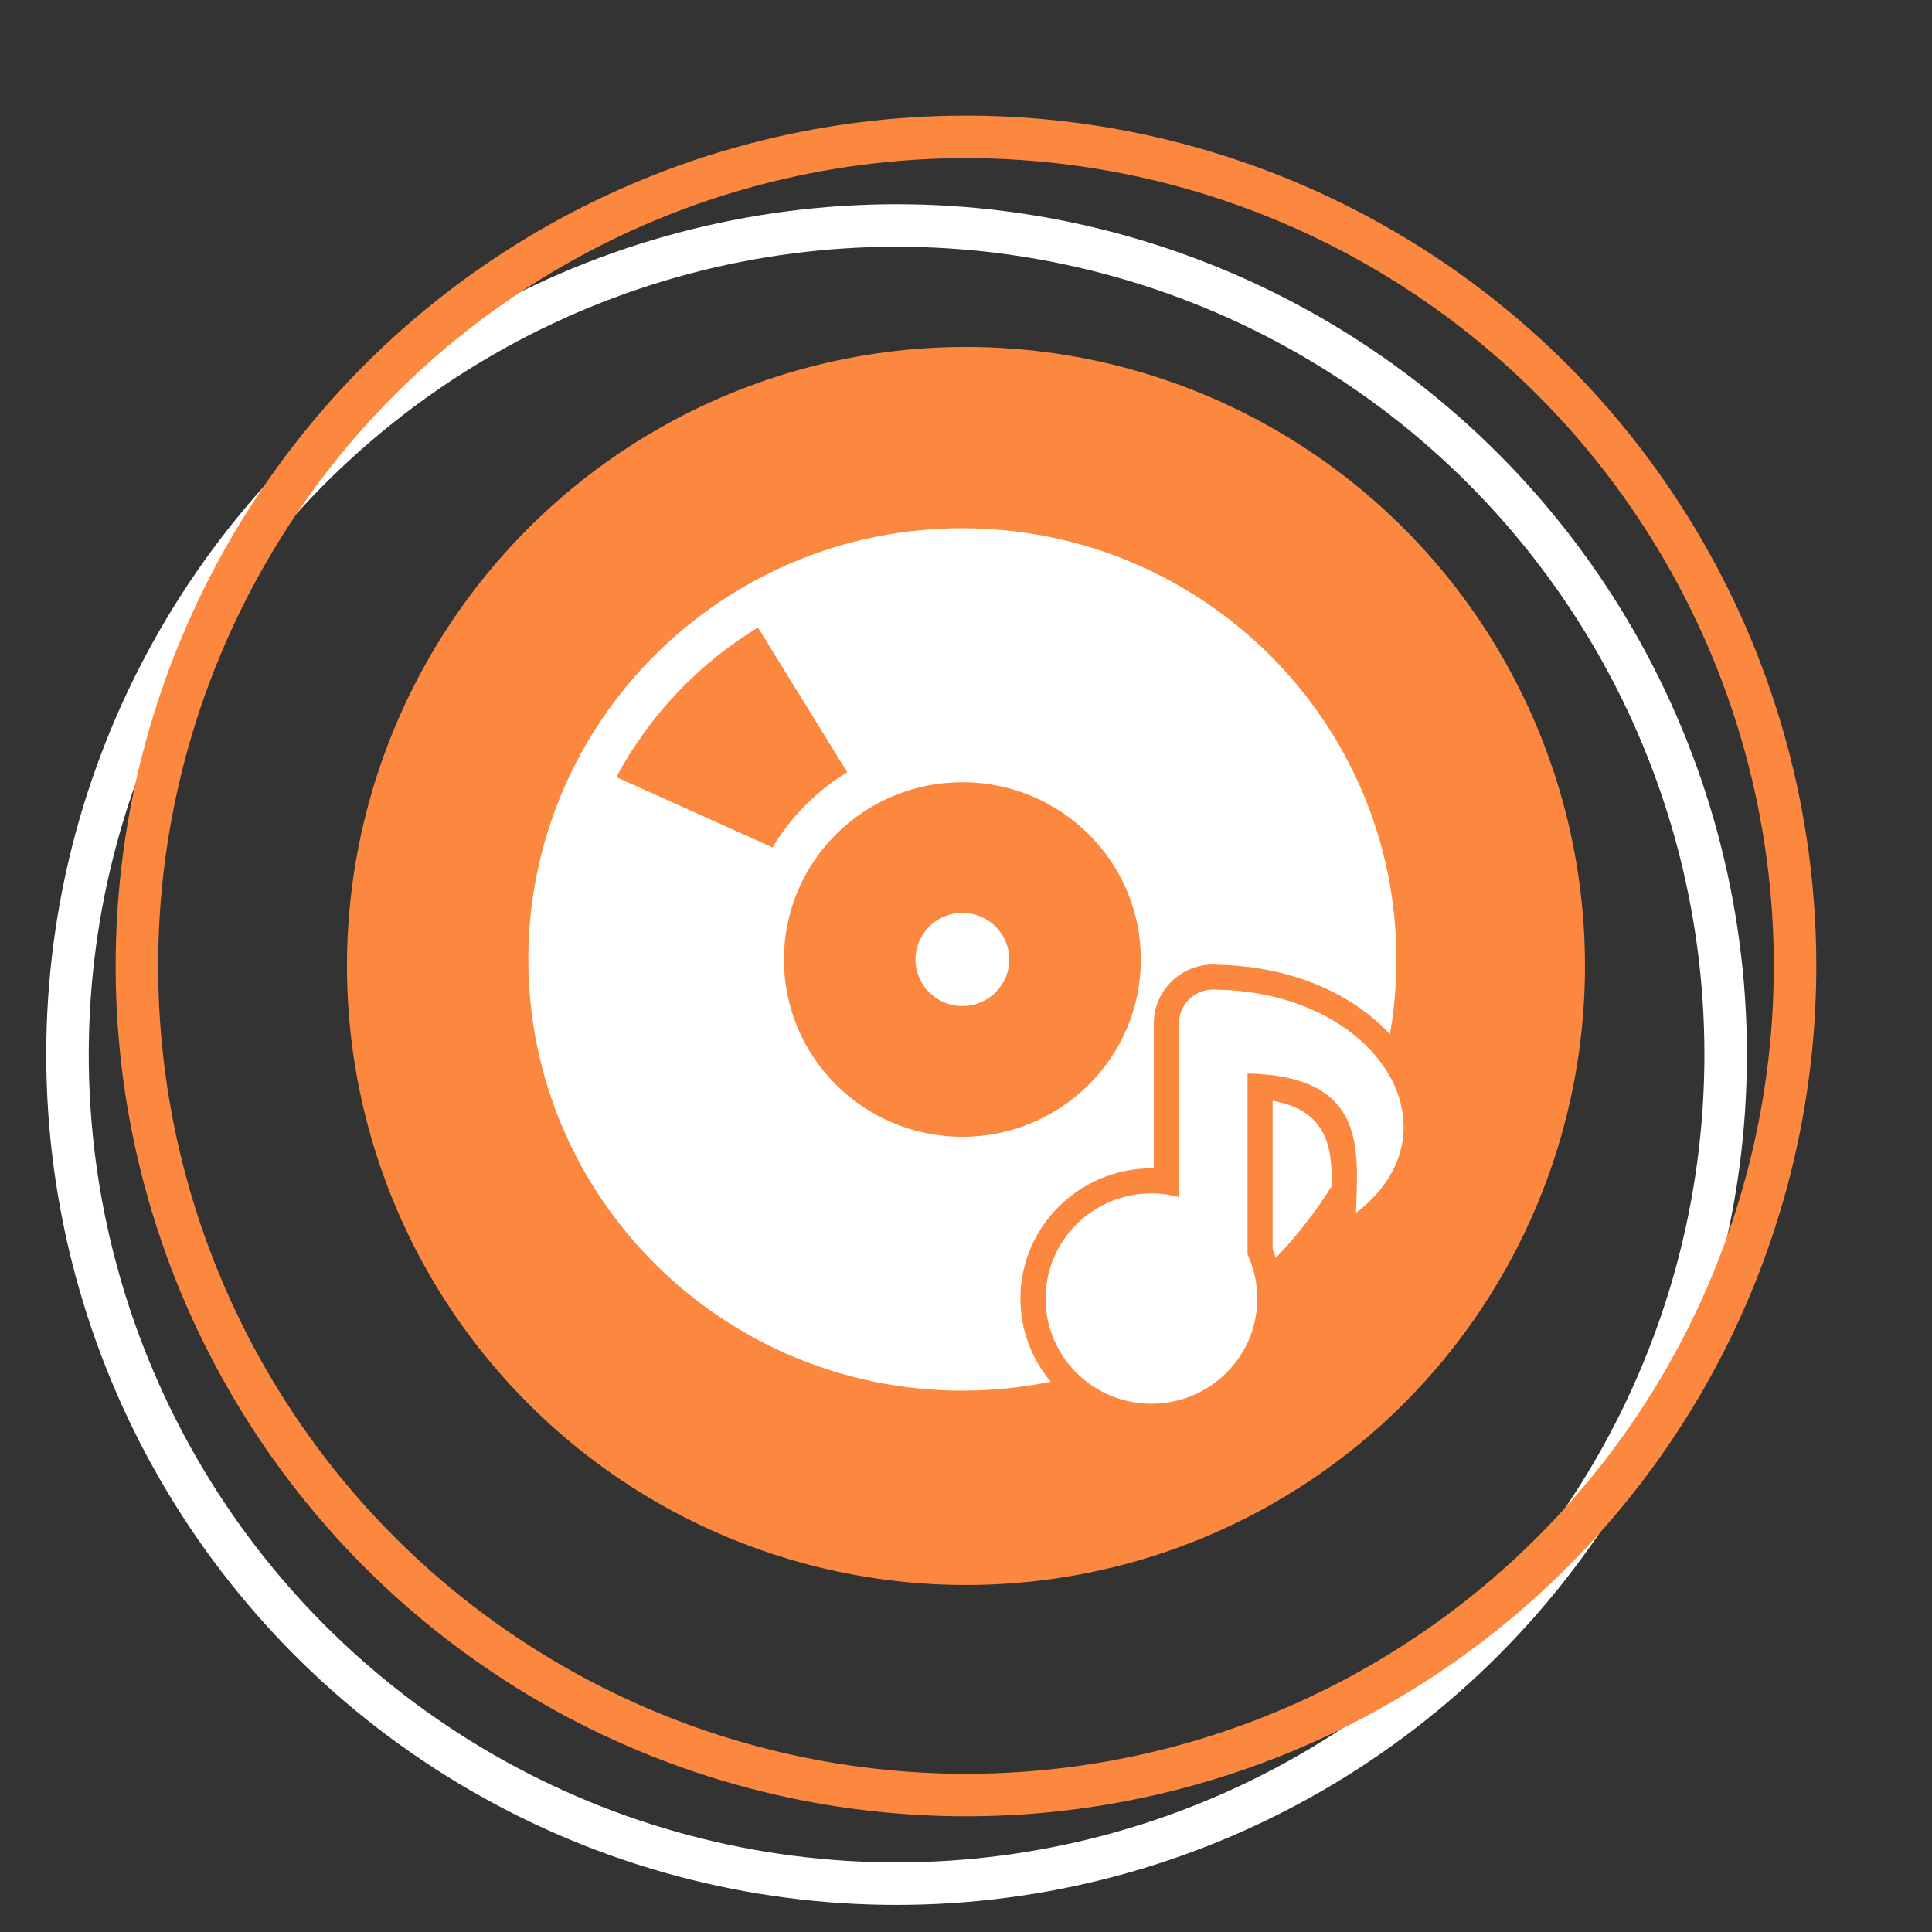 <?xml version="1.0" encoding="UTF-8"?> <!-- Creator: CorelDRAW 2017 --> <svg xmlns="http://www.w3.org/2000/svg" xmlns:xlink="http://www.w3.org/1999/xlink" xml:space="preserve" width="68.13mm" height="68.13mm" style="shape-rendering:geometricPrecision; text-rendering:geometricPrecision; image-rendering:optimizeQuality; fill-rule:evenodd; clip-rule:evenodd" viewBox="0 0 367.23 367.23"><rect x="0" y="0" width="367.23" height="367.23" fill="#333333" stroke="none"/> <defs> <style type="text/css"> <![CDATA[ .str1 {stroke:#FC883F;stroke-width:8.08;stroke-miterlimit:22.926} .str0 {stroke:white;stroke-width:8.08;stroke-miterlimit:22.926} .fil0 {fill:none} .fil1 {fill:#FC883F} .fil2 {fill:white} ]]> </style> </defs> <g id="Слой_x0020_1">  <polygon class="fil0" points="-0,367.23 367.23,367.23 367.23,0 -0,0 "></polygon> <circle class="fil0 str0" cx="170.42" cy="200.45" r="157.59"></circle> <circle class="fil0 str1" cx="183.61" cy="183.61" r="157.59"></circle> <circle class="fil1" cx="183.61" cy="183.61" r="117.66"></circle> <path class="fil2" d="M182.93 100.41c45.56,0 82.5,36.7 82.5,81.96 0,4.85 -0.43,9.6 -1.24,14.22 -1.56,-1.69 -3.34,-3.28 -5.34,-4.72 -6.84,-4.94 -16.22,-8.25 -27.29,-8.49l-0.95 -0.05c-3.12,0 -5.95,1.26 -7.99,3.29 -2.04,2.03 -3.31,4.84 -3.31,7.94l0 27.53 -0.45 -0.01c-6.85,0 -13.07,2.77 -17.59,7.25l-0.02 0.02c-4.51,4.49 -7.29,10.67 -7.29,17.47 0,6 2.16,11.51 5.76,15.81 -5.42,1.11 -11.04,1.7 -16.79,1.7 -45.56,0 -82.5,-36.7 -82.5,-81.97 0,-45.27 36.94,-81.96 82.5,-81.96zm0 73.11c4.92,0 8.91,3.96 8.91,8.85 0,4.89 -3.99,8.85 -8.91,8.85 -4.92,0 -8.91,-3.96 -8.91,-8.85 0,-4.89 3.99,-8.85 8.91,-8.85zm35.93 53.32c1.81,0 3.56,0.24 5.23,0.68l0 -32.96c0,-3.58 2.92,-6.48 6.52,-6.48 0.21,0 0.41,0.01 0.62,0.03 30.79,0.54 46.83,26.85 26.51,42.44 0.31,-11.67 2.44,-26.02 -20.61,-26.5l0 34.39c1.19,2.55 1.85,5.39 1.85,8.39 0,11.04 -9.01,19.99 -20.12,19.99 -11.11,0 -20.12,-8.95 -20.12,-19.99 0,-11.04 9.01,-19.99 20.12,-19.99zm-101.71 -79.13c6.26,-11.7 15.59,-21.53 26.92,-28.44l16.97 27.52 0 0c-5.82,3.54 -10.7,8.46 -14.2,14.29l-0 0 -29.69 -13.37zm135.98 77.74c-3.06,4.91 -6.62,9.48 -10.63,13.63 -0.18,-0.54 -0.38,-1.07 -0.6,-1.6l0 -28.25c10.46,1.85 11.35,9.05 11.22,16.21zm-70.2 -76.77c18.73,0 33.92,15.09 33.92,33.7 0,18.61 -15.19,33.7 -33.92,33.7 -18.73,0 -33.92,-15.09 -33.92,-33.7 0,-18.61 15.19,-33.7 33.92,-33.7z"></path> </g> </svg> 
